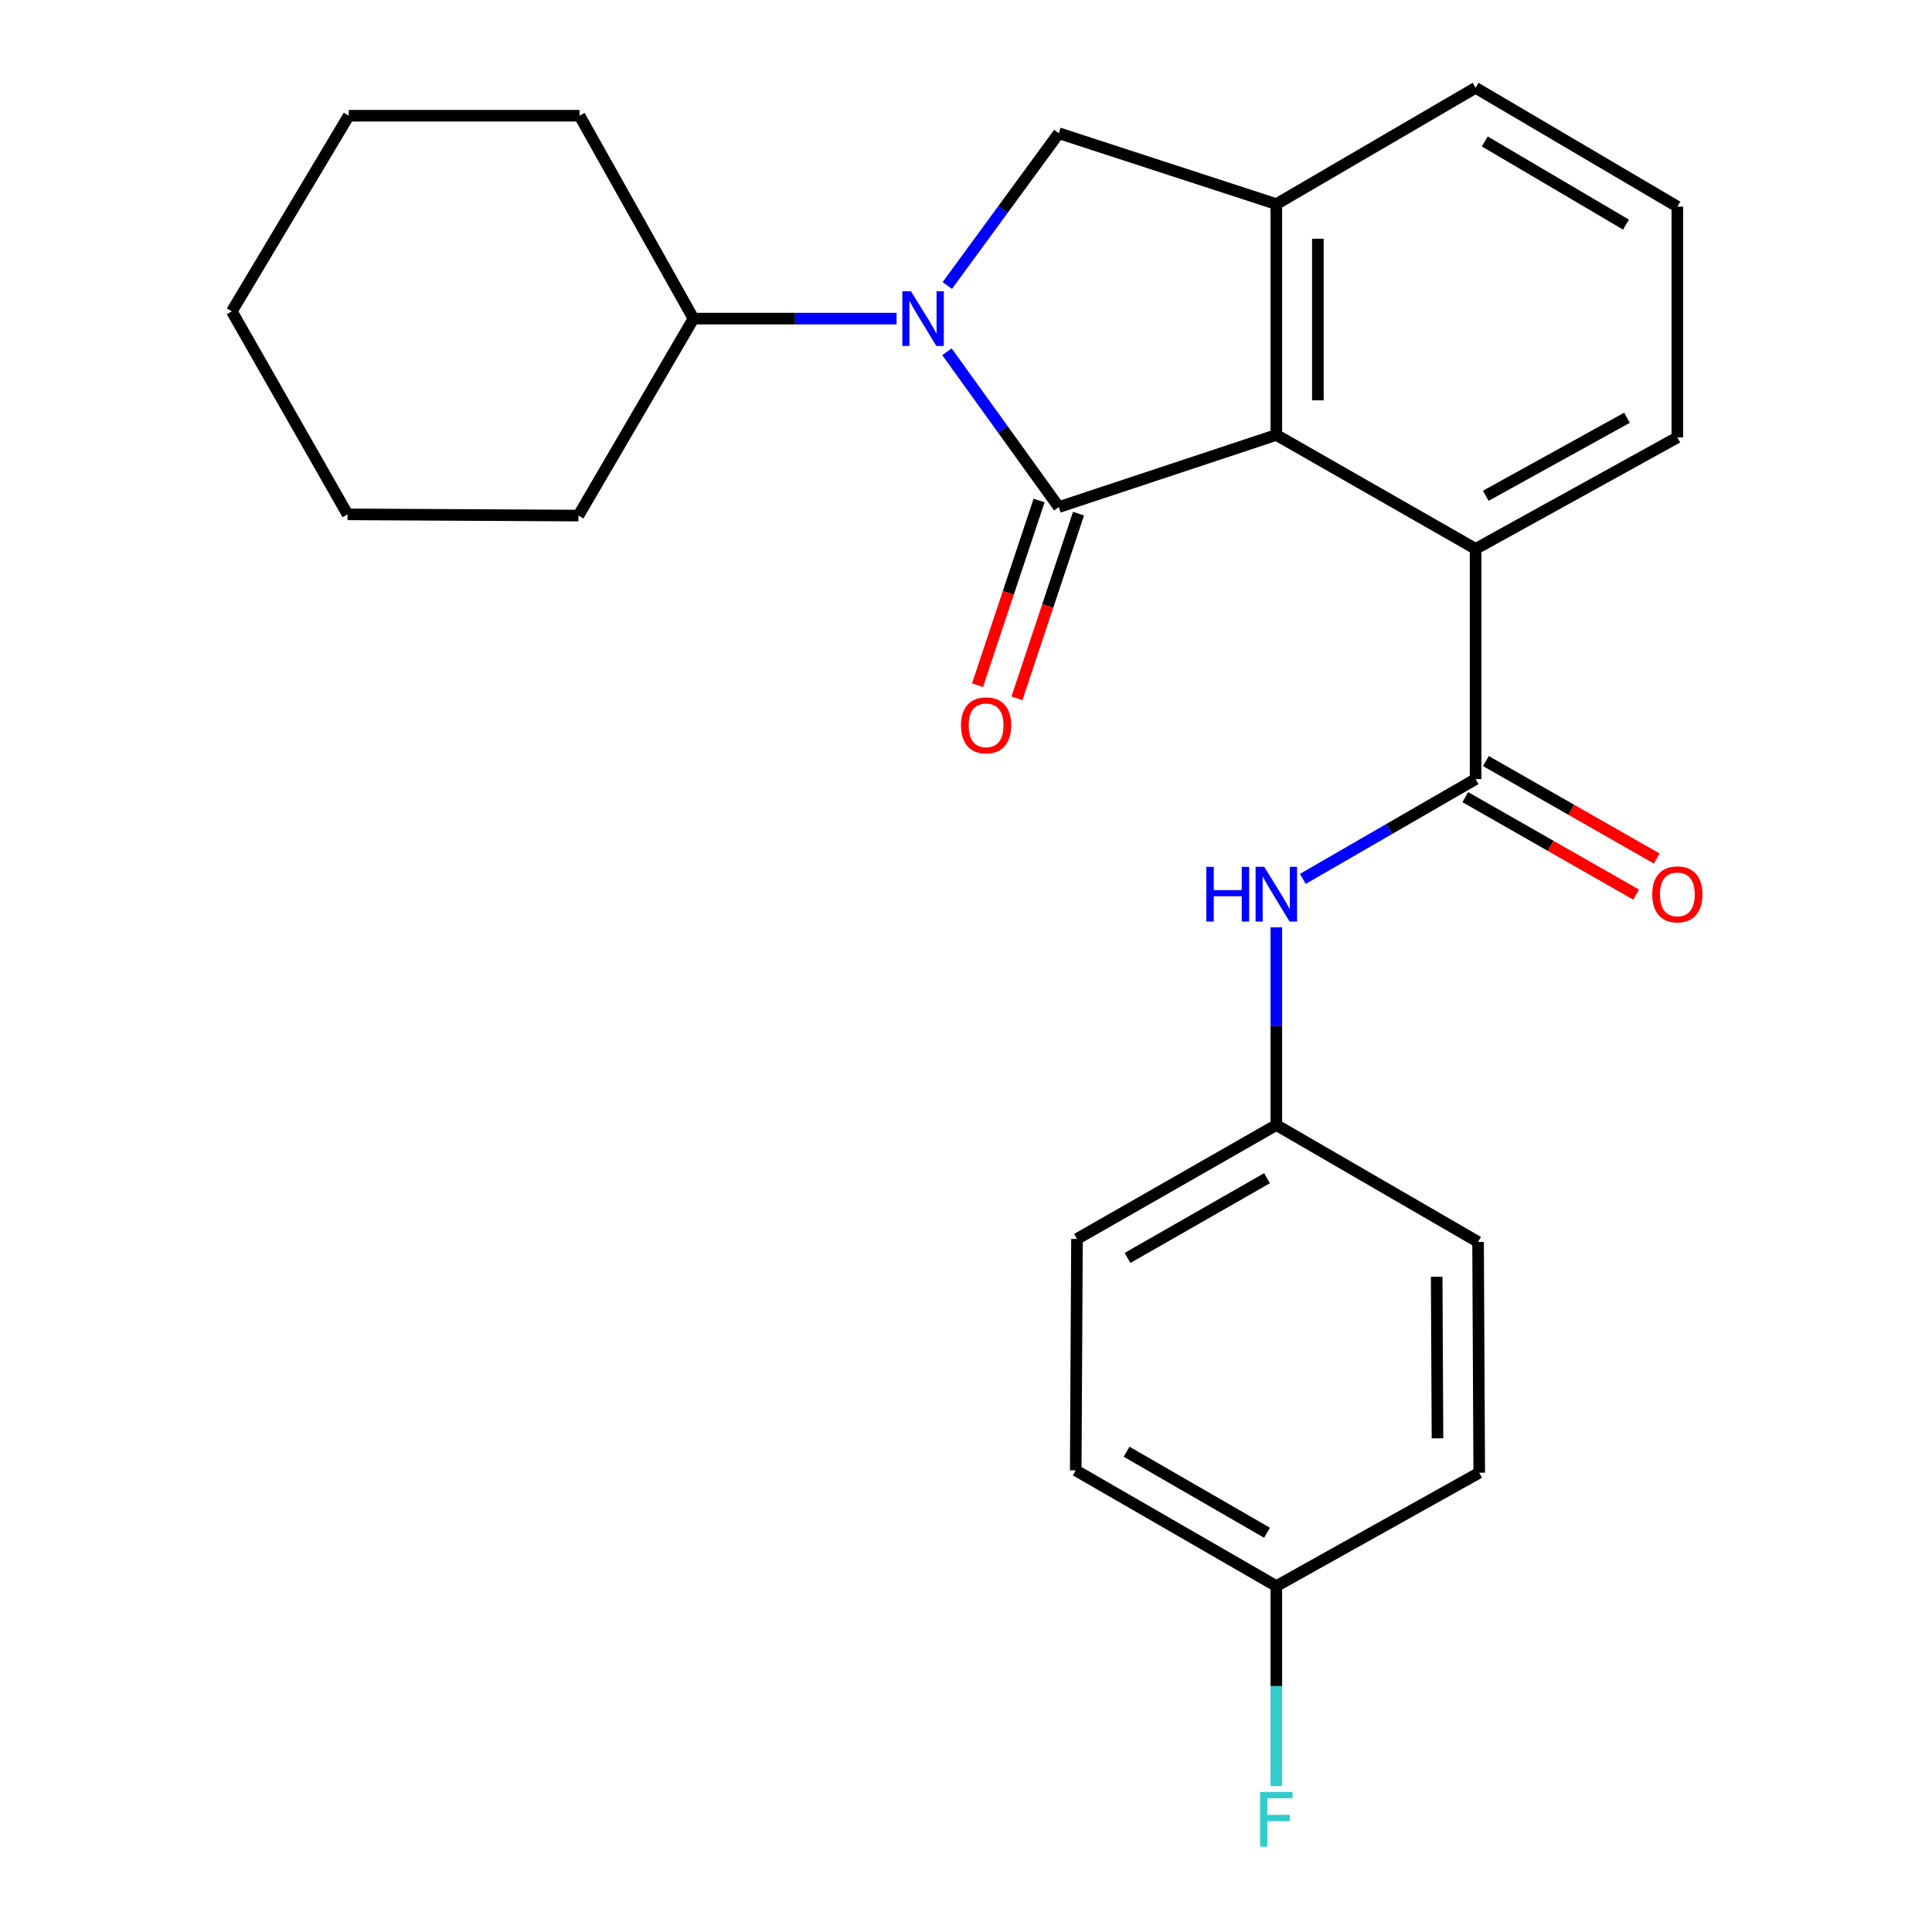 <?xml version='1.0' encoding='iso-8859-1'?>
<svg version='1.1' baseProfile='full'
              xmlns='http://www.w3.org/2000/svg'
                      xmlns:rdkit='http://www.rdkit.org/xml'
                      xmlns:xlink='http://www.w3.org/1999/xlink'
                  xml:space='preserve'
width='1000px' height='1000px' viewBox='0 0 1000 1000'>
<!-- END OF HEADER -->
<rect style='opacity:1.0;fill:#FFFFFF;stroke:none' width='1000' height='1000' x='0' y='0'> </rect>
<path class='bond-0' d='M 548.037,262.465 L 519.09,222.271' style='fill:none;fill-rule:evenodd;stroke:#000000;stroke-width:6px;stroke-linecap:butt;stroke-linejoin:miter;stroke-opacity:1' />
<path class='bond-0' d='M 519.09,222.271 L 490.142,182.078' style='fill:none;fill-rule:evenodd;stroke:#0000FF;stroke-width:6px;stroke-linecap:butt;stroke-linejoin:miter;stroke-opacity:1' />
<path class='bond-1' d='M 548.037,262.465 L 660.623,225.131' style='fill:none;fill-rule:evenodd;stroke:#000000;stroke-width:6px;stroke-linecap:butt;stroke-linejoin:miter;stroke-opacity:1' />
<path class='bond-7' d='M 537.833,259.063 L 521.9,306.858' style='fill:none;fill-rule:evenodd;stroke:#000000;stroke-width:6px;stroke-linecap:butt;stroke-linejoin:miter;stroke-opacity:1' />
<path class='bond-7' d='M 521.9,306.858 L 505.967,354.654' style='fill:none;fill-rule:evenodd;stroke:#FF0000;stroke-width:6px;stroke-linecap:butt;stroke-linejoin:miter;stroke-opacity:1' />
<path class='bond-7' d='M 558.24,265.866 L 542.307,313.661' style='fill:none;fill-rule:evenodd;stroke:#000000;stroke-width:6px;stroke-linecap:butt;stroke-linejoin:miter;stroke-opacity:1' />
<path class='bond-7' d='M 542.307,313.661 L 526.374,361.457' style='fill:none;fill-rule:evenodd;stroke:#FF0000;stroke-width:6px;stroke-linecap:butt;stroke-linejoin:miter;stroke-opacity:1' />
<path class='bond-4' d='M 490.325,147.779 L 519.181,108.37' style='fill:none;fill-rule:evenodd;stroke:#0000FF;stroke-width:6px;stroke-linecap:butt;stroke-linejoin:miter;stroke-opacity:1' />
<path class='bond-4' d='M 519.181,108.37 L 548.037,68.961' style='fill:none;fill-rule:evenodd;stroke:#000000;stroke-width:6px;stroke-linecap:butt;stroke-linejoin:miter;stroke-opacity:1' />
<path class='bond-8' d='M 464.069,164.912 L 411.506,164.912' style='fill:none;fill-rule:evenodd;stroke:#0000FF;stroke-width:6px;stroke-linecap:butt;stroke-linejoin:miter;stroke-opacity:1' />
<path class='bond-8' d='M 411.506,164.912 L 358.943,164.912' style='fill:none;fill-rule:evenodd;stroke:#000000;stroke-width:6px;stroke-linecap:butt;stroke-linejoin:miter;stroke-opacity:1' />
<path class='bond-3' d='M 660.623,225.131 L 660.623,105.65' style='fill:none;fill-rule:evenodd;stroke:#000000;stroke-width:6px;stroke-linecap:butt;stroke-linejoin:miter;stroke-opacity:1' />
<path class='bond-3' d='M 682.134,207.209 L 682.134,123.572' style='fill:none;fill-rule:evenodd;stroke:#000000;stroke-width:6px;stroke-linecap:butt;stroke-linejoin:miter;stroke-opacity:1' />
<path class='bond-5' d='M 660.623,225.131 L 763.769,284.095' style='fill:none;fill-rule:evenodd;stroke:#000000;stroke-width:6px;stroke-linecap:butt;stroke-linejoin:miter;stroke-opacity:1' />
<path class='bond-2' d='M 763.769,403.266 L 763.769,284.095' style='fill:none;fill-rule:evenodd;stroke:#000000;stroke-width:6px;stroke-linecap:butt;stroke-linejoin:miter;stroke-opacity:1' />
<path class='bond-6' d='M 763.769,403.266 L 719.055,429.092' style='fill:none;fill-rule:evenodd;stroke:#000000;stroke-width:6px;stroke-linecap:butt;stroke-linejoin:miter;stroke-opacity:1' />
<path class='bond-6' d='M 719.055,429.092 L 674.341,454.917' style='fill:none;fill-rule:evenodd;stroke:#0000FF;stroke-width:6px;stroke-linecap:butt;stroke-linejoin:miter;stroke-opacity:1' />
<path class='bond-9' d='M 758.439,412.609 L 802.648,437.83' style='fill:none;fill-rule:evenodd;stroke:#000000;stroke-width:6px;stroke-linecap:butt;stroke-linejoin:miter;stroke-opacity:1' />
<path class='bond-9' d='M 802.648,437.83 L 846.857,463.051' style='fill:none;fill-rule:evenodd;stroke:#FF0000;stroke-width:6px;stroke-linecap:butt;stroke-linejoin:miter;stroke-opacity:1' />
<path class='bond-9' d='M 769.098,393.924 L 813.307,419.146' style='fill:none;fill-rule:evenodd;stroke:#000000;stroke-width:6px;stroke-linecap:butt;stroke-linejoin:miter;stroke-opacity:1' />
<path class='bond-9' d='M 813.307,419.146 L 857.517,444.367' style='fill:none;fill-rule:evenodd;stroke:#FF0000;stroke-width:6px;stroke-linecap:butt;stroke-linejoin:miter;stroke-opacity:1' />
<path class='bond-12' d='M 660.623,105.65 L 763.769,45.455' style='fill:none;fill-rule:evenodd;stroke:#000000;stroke-width:6px;stroke-linecap:butt;stroke-linejoin:miter;stroke-opacity:1' />
<path class='bond-25' d='M 660.623,105.65 L 548.037,68.961' style='fill:none;fill-rule:evenodd;stroke:#000000;stroke-width:6px;stroke-linecap:butt;stroke-linejoin:miter;stroke-opacity:1' />
<path class='bond-18' d='M 763.769,284.095 L 868.193,226.41' style='fill:none;fill-rule:evenodd;stroke:#000000;stroke-width:6px;stroke-linecap:butt;stroke-linejoin:miter;stroke-opacity:1' />
<path class='bond-18' d='M 769.031,256.614 L 842.128,216.234' style='fill:none;fill-rule:evenodd;stroke:#000000;stroke-width:6px;stroke-linecap:butt;stroke-linejoin:miter;stroke-opacity:1' />
<path class='bond-10' d='M 660.623,479.987 L 660.623,531.148' style='fill:none;fill-rule:evenodd;stroke:#0000FF;stroke-width:6px;stroke-linecap:butt;stroke-linejoin:miter;stroke-opacity:1' />
<path class='bond-10' d='M 660.623,531.148 L 660.623,582.31' style='fill:none;fill-rule:evenodd;stroke:#000000;stroke-width:6px;stroke-linecap:butt;stroke-linejoin:miter;stroke-opacity:1' />
<path class='bond-20' d='M 358.943,164.912 L 299.979,59.903' style='fill:none;fill-rule:evenodd;stroke:#000000;stroke-width:6px;stroke-linecap:butt;stroke-linejoin:miter;stroke-opacity:1' />
<path class='bond-21' d='M 358.943,164.912 L 299.393,266.863' style='fill:none;fill-rule:evenodd;stroke:#000000;stroke-width:6px;stroke-linecap:butt;stroke-linejoin:miter;stroke-opacity:1' />
<path class='bond-14' d='M 660.623,582.31 L 765.047,642.827' style='fill:none;fill-rule:evenodd;stroke:#000000;stroke-width:6px;stroke-linecap:butt;stroke-linejoin:miter;stroke-opacity:1' />
<path class='bond-15' d='M 660.623,582.31 L 557.442,641.286' style='fill:none;fill-rule:evenodd;stroke:#000000;stroke-width:6px;stroke-linecap:butt;stroke-linejoin:miter;stroke-opacity:1' />
<path class='bond-15' d='M 655.821,609.832 L 583.594,651.115' style='fill:none;fill-rule:evenodd;stroke:#000000;stroke-width:6px;stroke-linecap:butt;stroke-linejoin:miter;stroke-opacity:1' />
<path class='bond-11' d='M 660.623,820.963 L 556.797,761.054' style='fill:none;fill-rule:evenodd;stroke:#000000;stroke-width:6px;stroke-linecap:butt;stroke-linejoin:miter;stroke-opacity:1' />
<path class='bond-11' d='M 655.8,793.344 L 583.121,751.409' style='fill:none;fill-rule:evenodd;stroke:#000000;stroke-width:6px;stroke-linecap:butt;stroke-linejoin:miter;stroke-opacity:1' />
<path class='bond-13' d='M 660.623,820.963 L 660.623,872.73' style='fill:none;fill-rule:evenodd;stroke:#000000;stroke-width:6px;stroke-linecap:butt;stroke-linejoin:miter;stroke-opacity:1' />
<path class='bond-13' d='M 660.623,872.73 L 660.623,924.497' style='fill:none;fill-rule:evenodd;stroke:#33CCCC;stroke-width:6px;stroke-linecap:butt;stroke-linejoin:miter;stroke-opacity:1' />
<path class='bond-28' d='M 660.623,820.963 L 765.645,762.285' style='fill:none;fill-rule:evenodd;stroke:#000000;stroke-width:6px;stroke-linecap:butt;stroke-linejoin:miter;stroke-opacity:1' />
<path class='bond-26' d='M 763.769,45.455 L 868.193,106.94' style='fill:none;fill-rule:evenodd;stroke:#000000;stroke-width:6px;stroke-linecap:butt;stroke-linejoin:miter;stroke-opacity:1' />
<path class='bond-26' d='M 768.518,73.214 L 841.615,116.254' style='fill:none;fill-rule:evenodd;stroke:#000000;stroke-width:6px;stroke-linecap:butt;stroke-linejoin:miter;stroke-opacity:1' />
<path class='bond-16' d='M 765.047,642.827 L 765.645,762.285' style='fill:none;fill-rule:evenodd;stroke:#000000;stroke-width:6px;stroke-linecap:butt;stroke-linejoin:miter;stroke-opacity:1' />
<path class='bond-16' d='M 743.626,660.854 L 744.044,744.474' style='fill:none;fill-rule:evenodd;stroke:#000000;stroke-width:6px;stroke-linecap:butt;stroke-linejoin:miter;stroke-opacity:1' />
<path class='bond-17' d='M 557.442,641.286 L 556.797,761.054' style='fill:none;fill-rule:evenodd;stroke:#000000;stroke-width:6px;stroke-linecap:butt;stroke-linejoin:miter;stroke-opacity:1' />
<path class='bond-19' d='M 868.193,226.41 L 868.193,106.94' style='fill:none;fill-rule:evenodd;stroke:#000000;stroke-width:6px;stroke-linecap:butt;stroke-linejoin:miter;stroke-opacity:1' />
<path class='bond-23' d='M 299.979,59.903 L 180.509,59.903' style='fill:none;fill-rule:evenodd;stroke:#000000;stroke-width:6px;stroke-linecap:butt;stroke-linejoin:miter;stroke-opacity:1' />
<path class='bond-22' d='M 299.393,266.863 L 179.9,266.229' style='fill:none;fill-rule:evenodd;stroke:#000000;stroke-width:6px;stroke-linecap:butt;stroke-linejoin:miter;stroke-opacity:1' />
<path class='bond-24' d='M 179.9,266.229 L 119.992,161.16' style='fill:none;fill-rule:evenodd;stroke:#000000;stroke-width:6px;stroke-linecap:butt;stroke-linejoin:miter;stroke-opacity:1' />
<path class='bond-27' d='M 180.509,59.903 L 119.992,161.16' style='fill:none;fill-rule:evenodd;stroke:#000000;stroke-width:6px;stroke-linecap:butt;stroke-linejoin:miter;stroke-opacity:1' />
<path  class='atom-1' d='M 471.52 150.752
L 480.8 165.752
Q 481.72 167.232, 483.2 169.912
Q 484.68 172.592, 484.76 172.752
L 484.76 150.752
L 488.52 150.752
L 488.52 179.072
L 484.64 179.072
L 474.68 162.672
Q 473.52 160.752, 472.28 158.552
Q 471.08 156.352, 470.72 155.672
L 470.72 179.072
L 467.04 179.072
L 467.04 150.752
L 471.52 150.752
' fill='#0000FF'/>
<path  class='atom-7' d='M 624.403 448.68
L 628.243 448.68
L 628.243 460.72
L 642.723 460.72
L 642.723 448.68
L 646.563 448.68
L 646.563 477
L 642.723 477
L 642.723 463.92
L 628.243 463.92
L 628.243 477
L 624.403 477
L 624.403 448.68
' fill='#0000FF'/>
<path  class='atom-7' d='M 654.363 448.68
L 663.643 463.68
Q 664.563 465.16, 666.043 467.84
Q 667.523 470.52, 667.603 470.68
L 667.603 448.68
L 671.363 448.68
L 671.363 477
L 667.483 477
L 657.523 460.6
Q 656.363 458.68, 655.123 456.48
Q 653.923 454.28, 653.563 453.6
L 653.563 477
L 649.883 477
L 649.883 448.68
L 654.363 448.68
' fill='#0000FF'/>
<path  class='atom-8' d='M 497.405 375.43
Q 497.405 368.63, 500.765 364.83
Q 504.125 361.03, 510.405 361.03
Q 516.685 361.03, 520.045 364.83
Q 523.405 368.63, 523.405 375.43
Q 523.405 382.31, 520.005 386.23
Q 516.605 390.11, 510.405 390.11
Q 504.165 390.11, 500.765 386.23
Q 497.405 382.35, 497.405 375.43
M 510.405 386.91
Q 514.725 386.91, 517.045 384.03
Q 519.405 381.11, 519.405 375.43
Q 519.405 369.87, 517.045 367.07
Q 514.725 364.23, 510.405 364.23
Q 506.085 364.23, 503.725 367.03
Q 501.405 369.83, 501.405 375.43
Q 501.405 381.15, 503.725 384.03
Q 506.085 386.91, 510.405 386.91
' fill='#FF0000'/>
<path  class='atom-10' d='M 855.193 462.92
Q 855.193 456.12, 858.553 452.32
Q 861.913 448.52, 868.193 448.52
Q 874.473 448.52, 877.833 452.32
Q 881.193 456.12, 881.193 462.92
Q 881.193 469.8, 877.793 473.72
Q 874.393 477.6, 868.193 477.6
Q 861.953 477.6, 858.553 473.72
Q 855.193 469.84, 855.193 462.92
M 868.193 474.4
Q 872.513 474.4, 874.833 471.52
Q 877.193 468.6, 877.193 462.92
Q 877.193 457.36, 874.833 454.56
Q 872.513 451.72, 868.193 451.72
Q 863.873 451.72, 861.513 454.52
Q 859.193 457.32, 859.193 462.92
Q 859.193 468.64, 861.513 471.52
Q 863.873 474.4, 868.193 474.4
' fill='#FF0000'/>
<path  class='atom-14' d='M 652.203 927.515
L 669.043 927.515
L 669.043 930.755
L 656.003 930.755
L 656.003 939.355
L 667.603 939.355
L 667.603 942.635
L 656.003 942.635
L 656.003 955.835
L 652.203 955.835
L 652.203 927.515
' fill='#33CCCC'/>
</svg>
